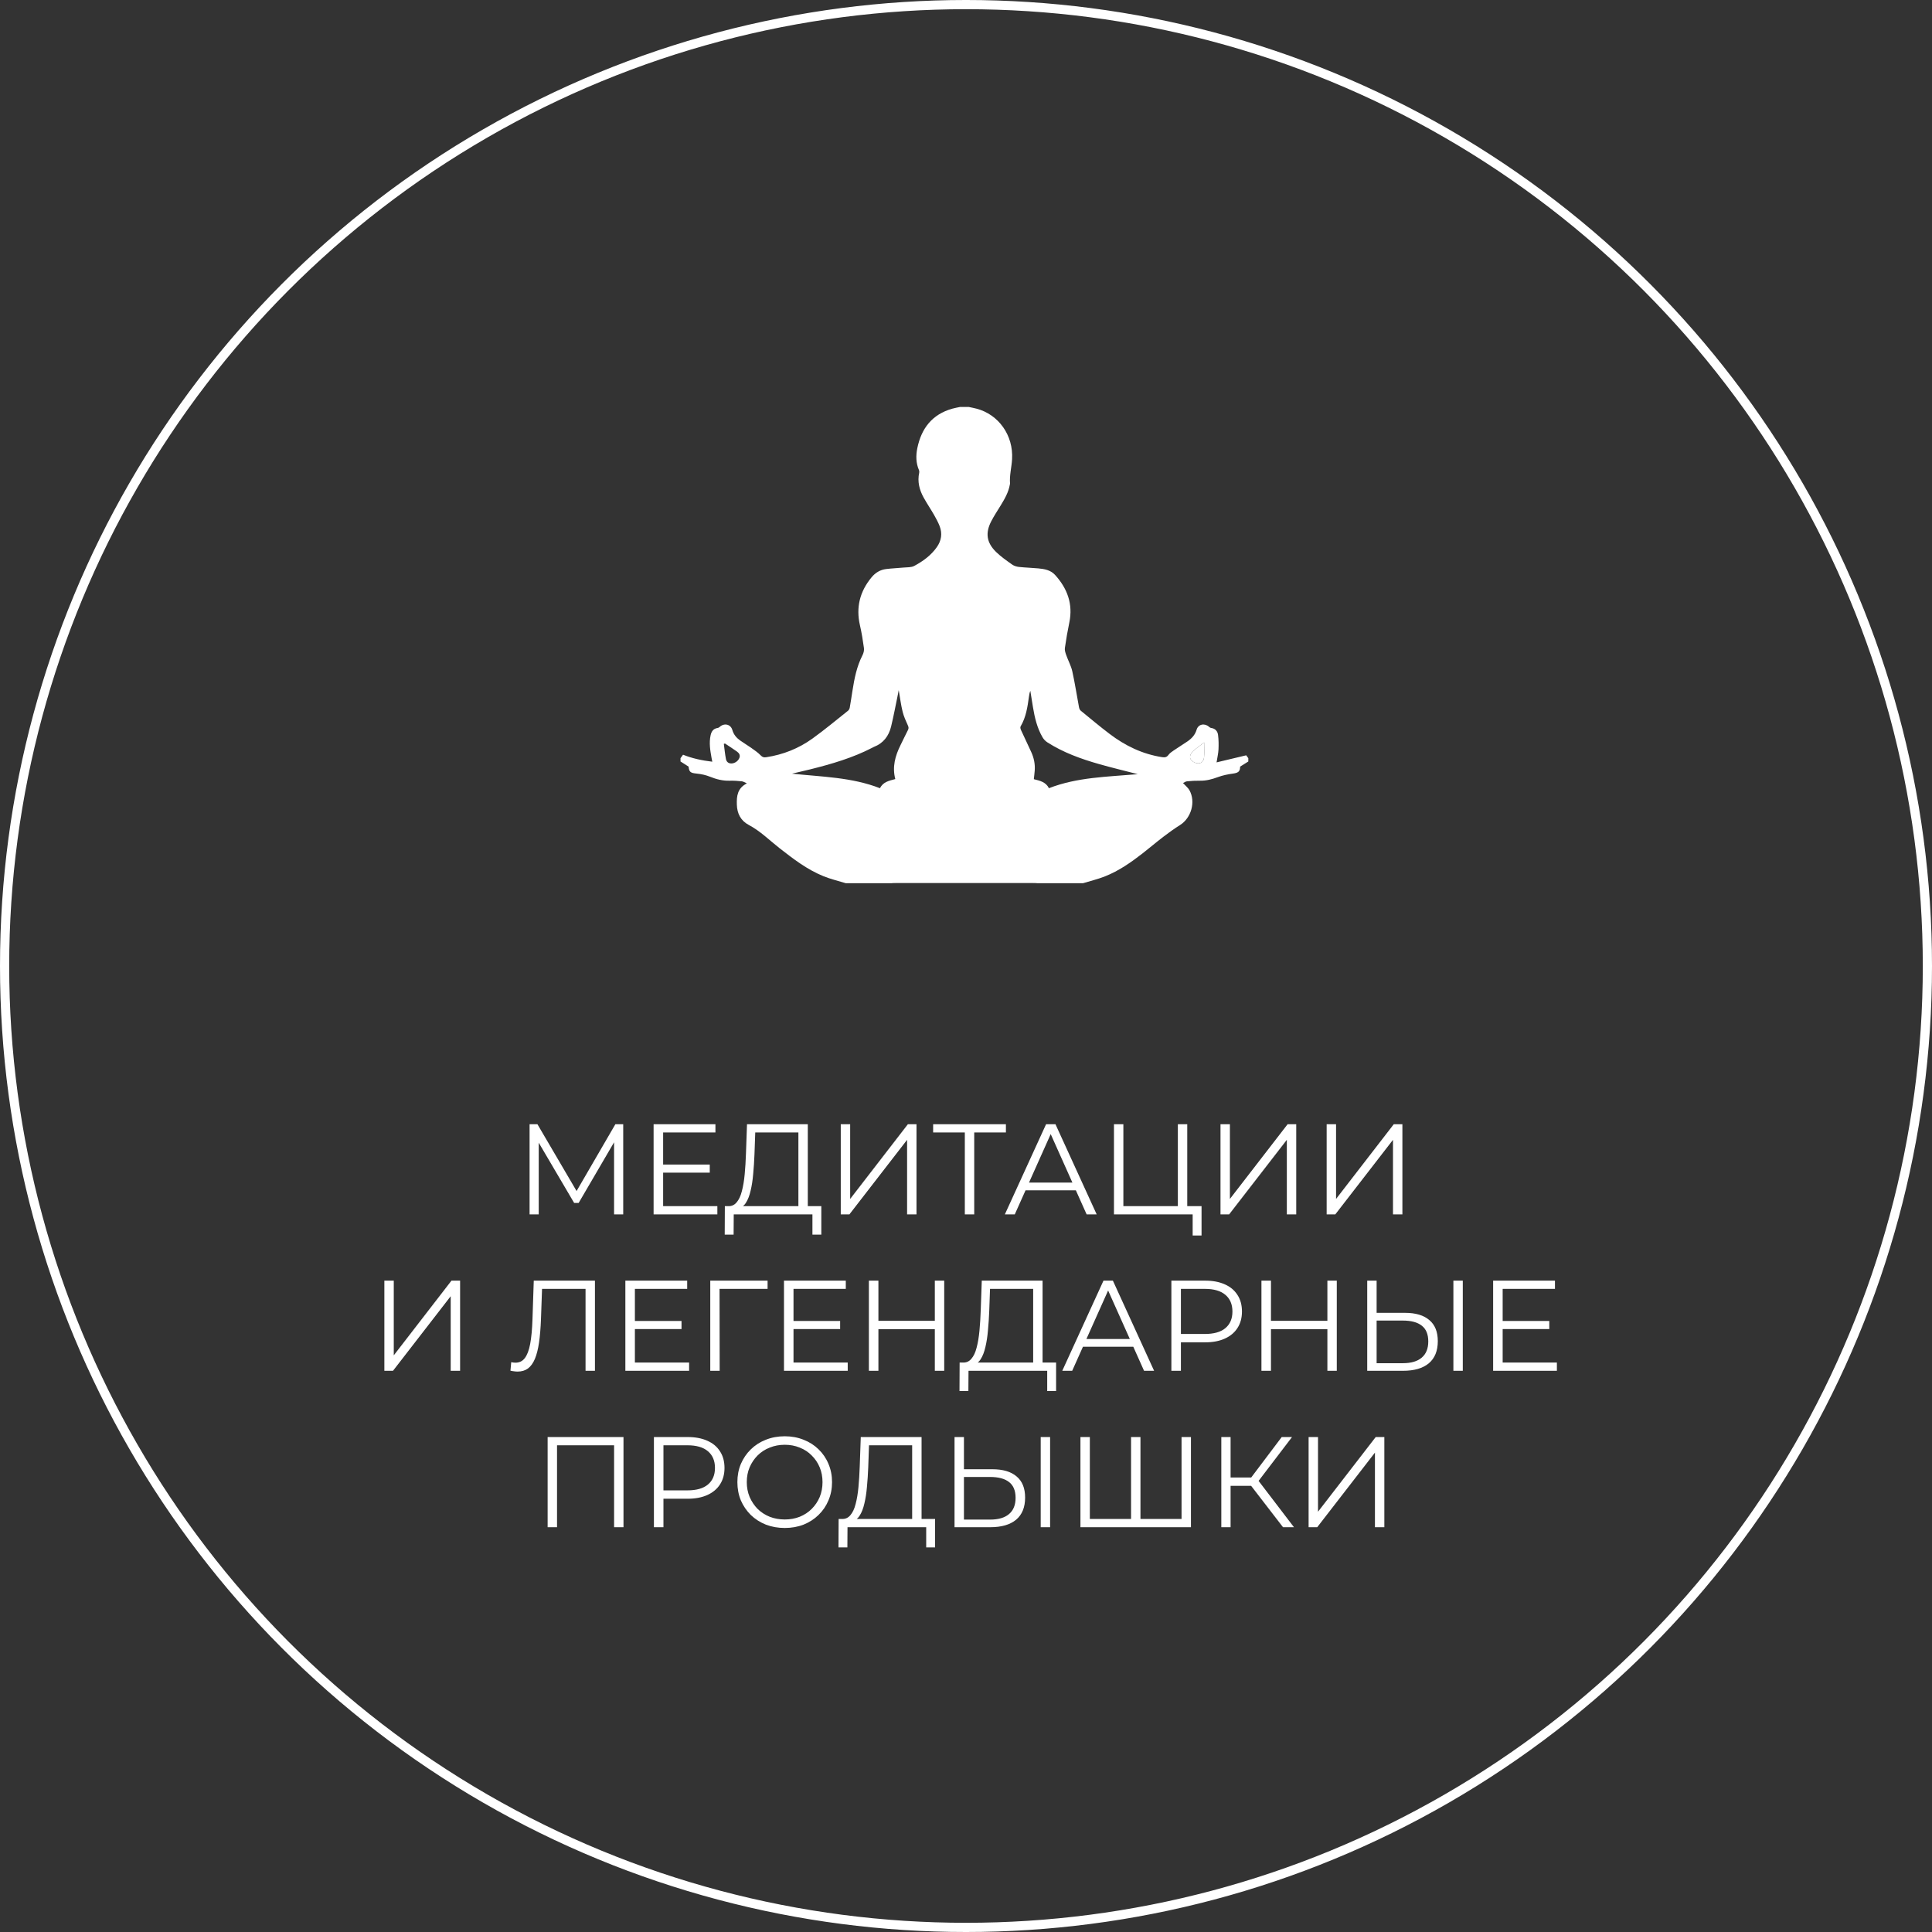 <?xml version="1.0" encoding="UTF-8"?> <svg xmlns="http://www.w3.org/2000/svg" width="210" height="210" viewBox="0 0 210 210" fill="none"><rect x="0" y="0" width="210" height="210" fill="#333333" stroke="none"/><path d="M135.686 82.411C135.686 82.531 135.686 82.65 135.686 82.77C135.397 82.951 135.108 83.132 134.797 83.328C134.789 83.857 134.6 84.006 134.021 84.085C133.464 84.161 132.9 84.274 132.377 84.469C131.744 84.704 131.118 84.871 130.438 84.86C129.968 84.852 129.495 84.878 129.027 84.925C128.86 84.941 128.704 85.062 128.589 85.115C128.851 85.402 129.131 85.613 129.287 85.893C129.989 87.156 129.484 88.911 128.262 89.68C127.632 90.077 127.025 90.515 126.433 90.968C125.677 91.546 124.953 92.166 124.202 92.751C122.933 93.739 121.616 94.66 120.108 95.256C119.339 95.561 118.525 95.755 117.731 95.999C116.059 95.999 114.387 95.999 112.715 95.999C112.584 95.985 112.453 95.958 112.321 95.958C107.325 95.956 102.33 95.956 97.334 95.958C97.203 95.958 97.072 95.985 96.94 95.999C95.268 95.999 93.596 95.999 91.924 95.999C91.119 95.75 90.291 95.556 89.514 95.242C87.736 94.522 86.232 93.366 84.738 92.198C83.639 91.339 82.649 90.337 81.397 89.674C80.506 89.202 80.123 88.425 80.092 87.462C80.062 86.552 80.144 85.674 81.183 85.15C80.95 85.051 80.795 84.941 80.629 84.924C80.198 84.879 79.76 84.847 79.327 84.86C78.571 84.883 77.874 84.709 77.178 84.427C76.728 84.244 76.23 84.138 75.745 84.088C75.053 84.018 74.914 83.931 74.844 83.326C74.525 83.123 74.247 82.947 73.969 82.77C73.969 82.65 73.969 82.531 73.969 82.411C74.058 82.289 74.148 82.167 74.245 82.035C75.265 82.444 76.317 82.662 77.424 82.794C77.389 82.618 77.364 82.501 77.343 82.384C77.198 81.568 77.058 80.751 77.239 79.924C77.329 79.511 77.534 79.192 78.008 79.127C78.092 79.115 78.179 79.054 78.246 78.995C78.742 78.564 79.422 78.721 79.604 79.35C79.747 79.845 80.045 80.198 80.444 80.483C80.836 80.763 81.255 81.006 81.648 81.285C82.01 81.543 82.386 81.796 82.691 82.113C82.881 82.31 83.035 82.345 83.28 82.308C85.122 82.029 86.813 81.357 88.31 80.278C89.64 79.321 90.9 78.268 92.183 77.248C92.274 77.176 92.342 77.038 92.363 76.921C92.47 76.32 92.559 75.715 92.654 75.112C92.865 73.773 93.118 72.448 93.749 71.221C93.867 70.992 93.941 70.693 93.907 70.442C93.796 69.613 93.66 68.785 93.473 67.969C93.027 66.02 93.456 64.3 94.73 62.758C95.155 62.244 95.673 61.933 96.322 61.852C96.945 61.774 97.576 61.753 98.202 61.692C98.598 61.653 99.047 61.689 99.375 61.513C100.324 61.003 101.197 60.371 101.828 59.473C102.326 58.765 102.447 57.994 102.134 57.187C101.97 56.765 101.753 56.361 101.527 55.966C101.163 55.332 100.75 54.724 100.396 54.084C99.932 53.244 99.703 52.35 99.913 51.385C99.932 51.297 99.926 51.188 99.891 51.107C99.552 50.326 99.544 49.514 99.71 48.706C100.15 46.571 101.311 45.041 103.508 44.421C103.786 44.343 104.072 44.296 104.354 44.234C104.669 44.234 104.984 44.234 105.299 44.234C105.582 44.296 105.866 44.347 106.145 44.421C108.536 45.048 110.165 47.308 110.008 49.921C109.955 50.8 109.715 51.67 109.786 52.565C109.789 52.599 109.772 52.635 109.766 52.67C109.621 53.516 109.198 54.24 108.758 54.959C108.413 55.522 108.045 56.074 107.744 56.659C107.085 57.938 107.232 58.979 108.268 59.994C108.797 60.512 109.42 60.94 110.027 61.372C110.231 61.517 110.511 61.597 110.765 61.625C111.463 61.699 112.166 61.716 112.865 61.782C113.535 61.845 114.202 61.963 114.68 62.491C116.017 63.965 116.643 65.652 116.233 67.65C116.043 68.576 115.878 69.507 115.747 70.442C115.712 70.692 115.813 70.974 115.901 71.224C116.108 71.81 116.421 72.369 116.554 72.969C116.841 74.265 117.04 75.58 117.285 76.885C117.31 77.015 117.374 77.168 117.472 77.248C118.507 78.096 119.533 78.956 120.599 79.765C122.293 81.052 124.166 81.966 126.302 82.297C126.611 82.345 126.814 82.321 127.009 82.053C127.152 81.856 127.376 81.707 127.585 81.565C128.073 81.232 128.579 80.925 129.066 80.591C129.53 80.272 129.897 79.89 130.066 79.317C130.244 78.71 130.925 78.573 131.408 78.995C131.475 79.054 131.562 79.115 131.646 79.126C132.103 79.187 132.348 79.488 132.398 79.89C132.463 80.408 132.47 80.938 132.445 81.46C132.424 81.895 132.32 82.327 132.235 82.867C133.348 82.602 134.396 82.352 135.457 82.099C135.519 82.184 135.603 82.297 135.686 82.411ZM97.687 75.015C97.647 75.226 97.623 75.363 97.594 75.499C97.352 76.658 97.138 77.823 96.858 78.973C96.608 80.001 96.018 80.789 94.983 81.187C94.938 81.204 94.897 81.231 94.855 81.254C92.696 82.379 90.376 83.05 88.025 83.636C87.697 83.718 87.366 83.792 87.037 83.87C86.72 83.945 86.404 84.019 86.088 84.094C89.314 84.439 92.575 84.475 95.652 85.676C95.985 84.983 96.648 84.862 97.314 84.682C96.969 83.365 97.3 82.161 97.882 80.996C98.155 80.449 98.41 79.893 98.691 79.35C98.783 79.171 98.769 79.042 98.686 78.858C98.466 78.369 98.237 77.873 98.11 77.356C97.928 76.614 97.833 75.851 97.687 75.015ZM123.67 84.149C122.193 83.766 120.817 83.438 119.458 83.05C117.488 82.488 115.567 81.796 113.834 80.683C113.622 80.547 113.431 80.337 113.306 80.119C112.731 79.115 112.468 78.009 112.281 76.882C112.182 76.285 112.088 75.687 111.992 75.09C111.903 75.308 111.87 75.52 111.841 75.733C111.687 76.85 111.524 77.962 110.933 78.962C110.879 79.052 110.923 79.232 110.975 79.346C111.343 80.153 111.732 80.95 112.098 81.758C112.385 82.389 112.522 83.055 112.47 83.751C112.448 84.059 112.408 84.365 112.373 84.695C113.026 84.855 113.684 85.002 114.014 85.674C117.102 84.471 120.353 84.44 123.67 84.149ZM130.886 80.699C130.413 81.066 129.986 81.358 129.612 81.706C129.46 81.848 129.343 82.117 129.354 82.32C129.373 82.666 129.854 82.973 130.242 82.97C130.583 82.968 130.838 82.753 130.876 82.315C130.92 81.809 130.886 81.296 130.886 80.699ZM78.8 80.815C78.759 80.829 78.718 80.844 78.677 80.859C78.75 81.408 78.802 81.962 78.907 82.506C78.962 82.792 79.167 82.99 79.501 82.985C79.867 82.981 80.24 82.719 80.37 82.379C80.486 82.076 80.332 81.856 80.111 81.695C79.684 81.387 79.238 81.107 78.8 80.815Z" fill="white"></path><path d="M96.938 96C97.069 95.986 97.2 95.959 97.331 95.959C102.327 95.957 107.323 95.957 112.319 95.959C112.45 95.959 112.581 95.986 112.712 96C107.454 96 102.196 96 96.938 96Z" fill="white"></path><path d="M130.884 80.699C130.884 81.296 130.918 81.809 130.874 82.316C130.835 82.754 130.581 82.969 130.24 82.971C129.853 82.974 129.371 82.666 129.352 82.321C129.341 82.117 129.458 81.849 129.61 81.706C129.984 81.358 130.411 81.066 130.884 80.699Z" fill="white"></path><path d="M57.563 132V122.2H58.417L62.897 129.844H62.449L66.887 122.2H67.741V132H66.747V123.754H66.985L62.897 130.754H62.407L58.291 123.754H58.557V132H57.563ZM71.968 126.582H77.148V127.464H71.968V126.582ZM72.08 131.104H77.974V132H71.044V122.2H77.764V123.096H72.08V131.104ZM86.782 131.51V123.096H82.092L82.008 125.476C81.98 126.213 81.933 126.923 81.868 127.604C81.812 128.276 81.719 128.883 81.588 129.424C81.467 129.956 81.299 130.39 81.084 130.726C80.879 131.062 80.608 131.258 80.272 131.314L79.138 131.104C79.511 131.123 79.82 130.987 80.062 130.698C80.314 130.409 80.505 130.003 80.636 129.48C80.776 128.957 80.879 128.346 80.944 127.646C81.01 126.946 81.056 126.19 81.084 125.378L81.196 122.2H87.804V131.51H86.782ZM78.774 134.198L78.788 131.104H89.274V134.198H88.308V132H79.754L79.74 134.198H78.774ZM91.387 132V122.2H92.409V130.32L98.681 122.2H99.619V132H98.597V123.894L92.325 132H91.387ZM104.872 132V122.816L105.152 123.096H101.428V122.2H109.338V123.096H105.628L105.894 122.816V132H104.872ZM109.223 132L113.703 122.2H114.725L119.205 132H118.113L113.997 122.802H114.417L110.301 132H109.223ZM110.987 129.382L111.295 128.542H116.993L117.301 129.382H110.987ZM121.083 132V122.2H122.105V131.104H128.027V122.2H129.049V132H121.083ZM129.637 134.296V131.72L129.903 132H128.027V131.104H130.603V134.296H129.637ZM132.663 132V122.2H133.685V130.32L139.957 122.2H140.895V132H139.873V123.894L133.601 132H132.663ZM144.202 132V122.2H145.224V130.32L151.496 122.2H152.434V132H151.412V123.894L145.14 132H144.202ZM41.779 149V139.2H42.801V147.32L49.073 139.2H50.011V149H48.989V140.894L42.717 149H41.779ZM56.268 149.084C56.137 149.084 56.011 149.075 55.89 149.056C55.769 149.047 55.633 149.023 55.484 148.986L55.568 148.062C55.727 148.099 55.881 148.118 56.03 148.118C56.45 148.118 56.786 147.955 57.038 147.628C57.299 147.292 57.495 146.779 57.626 146.088C57.757 145.388 57.841 144.492 57.878 143.4L58.018 139.2H64.668V149H63.646V139.816L63.912 140.096H58.676L58.928 139.802L58.802 143.372C58.765 144.352 58.695 145.201 58.592 145.92C58.489 146.629 58.34 147.222 58.144 147.698C57.948 148.165 57.696 148.515 57.388 148.748C57.08 148.972 56.707 149.084 56.268 149.084ZM68.898 143.582H74.078V144.464H68.898V143.582ZM69.01 148.104H74.904V149H67.974V139.2H74.694V140.096H69.01V148.104ZM77.203 149V139.2H83.433V140.096H77.945L78.211 139.83L78.225 149H77.203ZM86.138 143.582H91.319V144.464H86.138V143.582ZM86.251 148.104H92.144V149H85.215V139.2H91.934V140.096H86.251V148.104ZM101.611 139.2H102.633V149H101.611V139.2ZM95.479 149H94.443V139.2H95.479V149ZM101.709 144.478H95.367V143.568H101.709V144.478ZM112.301 148.51V140.096H107.611L107.527 142.476C107.499 143.213 107.452 143.923 107.387 144.604C107.331 145.276 107.237 145.883 107.107 146.424C106.985 146.956 106.817 147.39 106.603 147.726C106.397 148.062 106.127 148.258 105.791 148.314L104.657 148.104C105.03 148.123 105.338 147.987 105.581 147.698C105.833 147.409 106.024 147.003 106.155 146.48C106.295 145.957 106.397 145.346 106.463 144.646C106.528 143.946 106.575 143.19 106.603 142.378L106.715 139.2H113.323V148.51H112.301ZM104.293 151.198L104.307 148.104H114.793V151.198H113.827V149H105.273L105.259 151.198H104.293ZM115.464 149L119.944 139.2H120.966L125.446 149H124.354L120.238 139.802H120.658L116.542 149H115.464ZM117.228 146.382L117.536 145.542H123.234L123.542 146.382H117.228ZM127.324 149V139.2H130.992C131.823 139.2 132.537 139.335 133.134 139.606C133.731 139.867 134.189 140.25 134.506 140.754C134.833 141.249 134.996 141.851 134.996 142.56C134.996 143.251 134.833 143.848 134.506 144.352C134.189 144.847 133.731 145.229 133.134 145.5C132.537 145.771 131.823 145.906 130.992 145.906H127.898L128.36 145.416V149H127.324ZM128.36 145.5L127.898 144.996H130.964C131.944 144.996 132.686 144.786 133.19 144.366C133.703 143.937 133.96 143.335 133.96 142.56C133.96 141.776 133.703 141.169 133.19 140.74C132.686 140.311 131.944 140.096 130.964 140.096H127.898L128.36 139.606V145.5ZM144.281 139.2H145.303V149H144.281V139.2ZM138.149 149H137.113V139.2H138.149V149ZM144.379 144.478H138.037V143.568H144.379V144.478ZM152.713 142.7C153.87 142.7 154.752 142.961 155.359 143.484C155.975 143.997 156.283 144.763 156.283 145.78C156.283 146.835 155.956 147.637 155.303 148.188C154.65 148.729 153.716 149 152.503 149H148.611V139.2H149.633V142.7H152.713ZM152.475 148.174C153.38 148.174 154.066 147.973 154.533 147.572C155.009 147.171 155.247 146.583 155.247 145.808C155.247 145.033 155.014 144.464 154.547 144.1C154.08 143.727 153.39 143.54 152.475 143.54H149.633V148.174H152.475ZM157.977 149V139.2H158.999V149H157.977ZM163.221 143.582H168.401V144.464H163.221V143.582ZM163.333 148.104H169.227V149H162.297V139.2H169.017V140.096H163.333V148.104ZM59.525 166V156.2H67.771V166H66.749V156.816L67.015 157.096H60.281L60.547 156.816V166H59.525ZM71.078 166V156.2H74.746C75.576 156.2 76.29 156.335 76.888 156.606C77.485 156.867 77.942 157.25 78.26 157.754C78.586 158.249 78.75 158.851 78.75 159.56C78.75 160.251 78.586 160.848 78.26 161.352C77.942 161.847 77.485 162.229 76.888 162.5C76.29 162.771 75.576 162.906 74.746 162.906H71.652L72.114 162.416V166H71.078ZM72.114 162.5L71.652 161.996H74.718C75.698 161.996 76.44 161.786 76.944 161.366C77.457 160.937 77.714 160.335 77.714 159.56C77.714 158.776 77.457 158.169 76.944 157.74C76.44 157.311 75.698 157.096 74.718 157.096H71.652L72.114 156.606V162.5ZM85.302 166.084C84.564 166.084 83.878 165.963 83.244 165.72C82.618 165.468 82.072 165.118 81.606 164.67C81.148 164.213 80.789 163.685 80.528 163.088C80.276 162.481 80.15 161.819 80.15 161.1C80.15 160.381 80.276 159.723 80.528 159.126C80.789 158.519 81.148 157.992 81.606 157.544C82.072 157.087 82.618 156.737 83.244 156.494C83.869 156.242 84.555 156.116 85.302 156.116C86.039 156.116 86.72 156.242 87.346 156.494C87.971 156.737 88.512 157.082 88.97 157.53C89.436 157.978 89.796 158.505 90.048 159.112C90.309 159.719 90.44 160.381 90.44 161.1C90.44 161.819 90.309 162.481 90.048 163.088C89.796 163.695 89.436 164.222 88.97 164.67C88.512 165.118 87.971 165.468 87.346 165.72C86.72 165.963 86.039 166.084 85.302 166.084ZM85.302 165.16C85.89 165.16 86.431 165.062 86.926 164.866C87.43 164.661 87.864 164.376 88.228 164.012C88.601 163.639 88.89 163.209 89.096 162.724C89.301 162.229 89.404 161.688 89.404 161.1C89.404 160.512 89.301 159.975 89.096 159.49C88.89 158.995 88.601 158.566 88.228 158.202C87.864 157.829 87.43 157.544 86.926 157.348C86.431 157.143 85.89 157.04 85.302 157.04C84.714 157.04 84.168 157.143 83.664 157.348C83.16 157.544 82.721 157.829 82.348 158.202C81.984 158.566 81.694 158.995 81.48 159.49C81.274 159.975 81.172 160.512 81.172 161.1C81.172 161.679 81.274 162.215 81.48 162.71C81.694 163.205 81.984 163.639 82.348 164.012C82.721 164.376 83.16 164.661 83.664 164.866C84.168 165.062 84.714 165.16 85.302 165.16ZM99.148 165.51V157.096H94.458L94.374 159.476C94.346 160.213 94.3 160.923 94.234 161.604C94.178 162.276 94.085 162.883 93.954 163.424C93.833 163.956 93.665 164.39 93.45 164.726C93.245 165.062 92.974 165.258 92.638 165.314L91.504 165.104C91.878 165.123 92.186 164.987 92.428 164.698C92.68 164.409 92.872 164.003 93.002 163.48C93.142 162.957 93.245 162.346 93.31 161.646C93.376 160.946 93.422 160.19 93.45 159.378L93.562 156.2H100.17V165.51H99.148ZM91.14 168.198L91.154 165.104H101.64V168.198H100.674V166H92.12L92.106 168.198H91.14ZM107.856 159.7C109.013 159.7 109.895 159.961 110.502 160.484C111.118 160.997 111.426 161.763 111.426 162.78C111.426 163.835 111.099 164.637 110.446 165.188C109.792 165.729 108.859 166 107.646 166H103.754V156.2H104.776V159.7H107.856ZM107.618 165.174C108.523 165.174 109.209 164.973 109.676 164.572C110.152 164.171 110.39 163.583 110.39 162.808C110.39 162.033 110.156 161.464 109.69 161.1C109.223 160.727 108.532 160.54 107.618 160.54H104.776V165.174H107.618ZM113.12 166V156.2H114.142V166H113.12ZM123.193 165.104L122.941 165.384V156.2H123.963V165.384L123.683 165.104H128.709L128.429 165.384V156.2H129.451V166H117.439V156.2H118.461V165.384L118.195 165.104H123.193ZM139.458 166L135.692 161.114L136.532 160.61L140.648 166H139.458ZM132.752 166V156.2H133.76V166H132.752ZM133.452 161.506V160.596H136.518V161.506H133.452ZM136.616 161.212L135.664 161.044L139.318 156.2H140.438L136.616 161.212ZM142.24 166V156.2H143.262V164.32L149.534 156.2H150.472V166H149.45V157.894L143.178 166H142.24Z" fill="white"></path><circle cx="105" cy="105" r="104.5" stroke="white"></circle></svg> 
